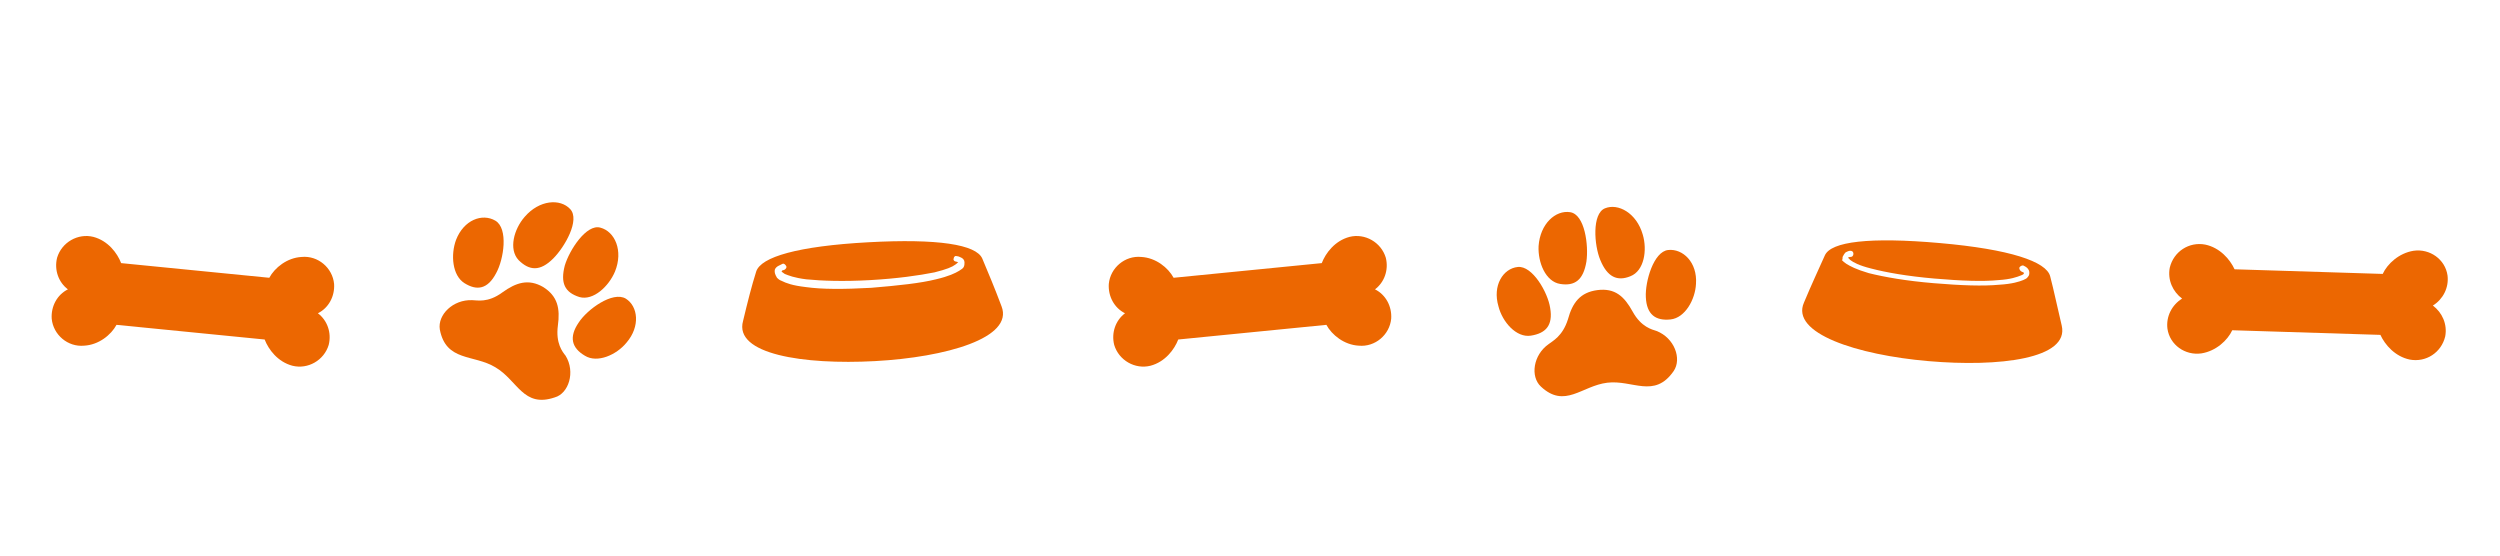 <?xml version="1.0" encoding="utf-8"?>
<!-- Generator: Adobe Illustrator 24.1.0, SVG Export Plug-In . SVG Version: 6.00 Build 0)  -->
<svg version="1.1" id="Layer_1" xmlns="http://www.w3.org/2000/svg" xmlns:xlink="http://www.w3.org/1999/xlink" x="0px" y="0px"
	 width="324px" height="72px" viewBox="0 0 324 72" style="enable-background:new 0 0 324 72;" xml:space="preserve">
<style type="text/css">
	.st0{fill:#EC6701;}
</style>
<g>
	<path class="st0" d="M171.9,42.1c0.7,1.3,2.3,2.6,4.2,2.7c2.1,0.2,4-1.4,4.2-3.5c0.1-1.6-0.7-3.1-2.1-3.8c1.2-0.9,1.8-2.5,1.4-4.1
		c-0.6-2-2.7-3.2-4.7-2.7c-1.9,0.5-3.1,2.1-3.6,3.4L152.1,36c-0.7-1.3-2.3-2.6-4.2-2.7c-2.1-0.2-4,1.4-4.2,3.5
		c-0.1,1.6,0.7,3.1,2.1,3.8c-1.2,0.9-1.8,2.5-1.4,4.1c0.6,2,2.7,3.2,4.7,2.7c1.9-0.5,3.1-2.1,3.6-3.4L171.9,42.1z"/>
	<path class="st0" d="M15.1,42.1c-0.7,1.3-2.3,2.6-4.2,2.7c-2.1,0.2-4-1.4-4.2-3.5c-0.1-1.6,0.7-3.1,2.1-3.8
		c-1.2-0.9-1.8-2.5-1.4-4.1c0.6-2,2.7-3.2,4.7-2.7c1.9,0.5,3.1,2.1,3.6,3.4L34.9,36c0.7-1.3,2.3-2.6,4.2-2.7c2.1-0.2,4,1.4,4.2,3.5
		c0.1,1.6-0.7,3.1-2.1,3.8c1.2,0.9,1.8,2.5,1.4,4.1c-0.6,2-2.7,3.2-4.7,2.7c-1.9-0.5-3.1-2.1-3.6-3.4L15.1,42.1z"/>
	<path class="st0" d="M289.6,34.9c-0.6-1.3-1.9-2.8-3.8-3.2c-2.1-0.4-4.1,0.9-4.6,3c-0.3,1.6,0.4,3.1,1.6,4
		c-1.3,0.8-2.1,2.3-1.9,3.9c0.3,2.1,2.3,3.5,4.4,3.2c1.9-0.3,3.4-1.7,4-3l19.2,0.6c0.6,1.3,1.9,2.8,3.8,3.2c2.1,0.4,4.1-0.9,4.6-3
		c0.3-1.6-0.4-3.1-1.6-4c1.3-0.8,2.1-2.3,1.9-3.9c-0.3-2.1-2.3-3.5-4.4-3.2c-1.9,0.3-3.4,1.7-4,3L289.6,34.9z"/>
	<path class="st0" d="M113.4,46.8c9.2-0.5,18-3,16.4-7.1c-0.9-2.4-1.7-4.3-2.5-6.2c-0.8-1.8-5.7-2.6-14.8-2.1
		c-9.1,0.5-13.9,1.9-14.5,3.8c-0.6,1.9-1.1,3.9-1.7,6.4C95.1,45.9,104.1,47.3,113.4,46.8z M100.4,35.1c0-0.2,0.1-0.4,0.4-0.6
		c0.2-0.1,0.4-0.2,0.6-0.3c0.2-0.1,0.4,0.1,0.5,0.3c0.1,0.2-0.1,0.4-0.3,0.5c-0.2,0-0.3,0.1-0.3,0.2c0,0,0.1,0.1,0.4,0.3
		c0.5,0.2,1.2,0.5,2.8,0.7c2,0.2,4.8,0.3,8.3,0.1c3.5-0.2,6.3-0.6,8.3-1c1.6-0.4,2.3-0.7,2.7-1c0.3-0.2,0.3-0.3,0.4-0.3
		c0,0-0.2-0.1-0.3-0.1c-0.2,0-0.4-0.2-0.3-0.4c0-0.2,0.2-0.4,0.4-0.3c0.2,0,0.4,0.1,0.6,0.2c0.2,0.1,0.4,0.3,0.4,0.6
		c0,0.2,0,0.4-0.1,0.6c-0.1,0.2-0.3,0.3-0.6,0.5c-0.5,0.3-1.3,0.7-3,1.1c-2,0.5-4.8,0.8-8.4,1.1c0,0,0,0,0,0c0,0,0,0,0,0
		c-3.6,0.2-6.4,0.2-8.5-0.1c-1.7-0.2-2.5-0.5-3.1-0.8c-0.3-0.1-0.5-0.3-0.6-0.4C100.4,35.5,100.4,35.3,100.4,35.1z"/>
	<path class="st0" d="M249.9,46.8c9.2,0.8,18.3-0.3,17.3-4.6c-0.6-2.5-1-4.5-1.5-6.4c-0.5-1.9-5.2-3.5-14.3-4.3
		c-9.1-0.8-14.1-0.2-14.9,1.6c-0.8,1.8-1.7,3.7-2.7,6.1C232,43.2,240.7,46,249.9,46.8z M238.8,33.3c0.1-0.2,0.2-0.4,0.4-0.6
		c0.2-0.1,0.4-0.2,0.6-0.2c0.2,0,0.4,0.1,0.4,0.4c0,0.2-0.1,0.4-0.4,0.4c-0.2,0-0.3,0.1-0.3,0.1c0,0,0.1,0.1,0.3,0.3
		c0.4,0.3,1.1,0.7,2.7,1.1c1.9,0.5,4.7,1,8.2,1.3c3.5,0.3,6.3,0.4,8.3,0.2c1.6-0.1,2.4-0.4,2.9-0.6c0.3-0.1,0.4-0.2,0.4-0.3
		c0-0.1-0.1-0.1-0.3-0.2c-0.2-0.1-0.3-0.3-0.3-0.5c0.1-0.2,0.3-0.3,0.5-0.3c0.2,0.1,0.4,0.2,0.5,0.3c0.2,0.2,0.3,0.4,0.3,0.6
		c0,0.2,0,0.4-0.2,0.6c-0.1,0.2-0.4,0.3-0.6,0.4c-0.5,0.2-1.4,0.5-3.1,0.6c-2.1,0.2-4.9,0.1-8.5-0.2c0,0,0,0,0,0s0,0,0,0
		c-3.6-0.3-6.4-0.8-8.4-1.3c-1.7-0.5-2.4-0.9-2.9-1.2c-0.3-0.2-0.4-0.3-0.6-0.5C238.8,33.7,238.8,33.5,238.8,33.3z"/>
	<g>
		<path class="st0" d="M208.3,49.6c3.3-0.4,6.1,2.1,8.6-1.5c1.1-1.6,0.1-4.3-2.2-5.2c-0.6-0.2-2-0.5-3.1-2.5c-1.1-2-2.3-3.1-4.6-2.8
			c-2.2,0.3-3.2,1.6-3.8,3.8c-0.7,2.2-2,2.8-2.5,3.2c-2,1.4-2.4,4.2-1,5.5C202.8,53,205,50,208.3,49.6z"/>
		<g>
			<path class="st0" d="M200.9,39.9c0.4,2.3-0.6,3.3-2.5,3.6s-3.7-1.8-4.2-3.8c-0.8-2.7,0.6-4.9,2.5-5.1
				C198.6,34.4,200.6,37.9,200.9,39.9z"/>
			<path class="st0" d="M205.6,33.9c-0.4,2.4-1.5,3.2-3.4,2.9c-1.9-0.3-2.9-2.8-2.8-4.9c0.2-2.9,2.2-4.7,4.1-4.4
				C205.4,27.8,205.9,31.8,205.6,33.9z"/>
			<path class="st0" d="M213.3,38.5c0.1,2.3,1.3,3.1,3.2,2.9c1.9-0.2,3.2-2.6,3.3-4.6c0.2-2.8-1.7-4.6-3.6-4.4
				C214.3,32.6,213.2,36.5,213.3,38.5z"/>
			<path class="st0" d="M207.4,33.7c0.9,2.2,2.2,2.8,3.9,2.1c1.8-0.7,2.2-3.4,1.6-5.4c-0.8-2.8-3.2-4.1-4.9-3.4
				S206.6,31.8,207.4,33.7z"/>
		</g>
	</g>
	<g>
		<path class="st0" d="M64.2,47.6c-2.8-1.7-6.4-0.7-7.2-4.9c-0.3-1.9,1.7-3.9,4.2-3.8c0.6,0,2,0.4,3.9-1c1.8-1.3,3.4-1.8,5.3-0.7
			c1.9,1.2,2.2,2.8,1.9,5c-0.3,2.3,0.6,3.4,1,3.9c1.3,2.1,0.4,4.9-1.4,5.4C67.8,52.9,67.1,49.3,64.2,47.6z"/>
		<g>
			<path class="st0" d="M75,41.8c-1.3,1.9-0.9,3.3,0.8,4.3c1.6,1,4.1-0.1,5.4-1.7c1.8-2.1,1.5-4.7-0.1-5.7
				C79.4,37.7,76.1,40.1,75,41.8z"/>
			<path class="st0" d="M73.2,34.4c-0.6,2.3,0,3.5,1.9,4.1c1.8,0.5,3.8-1.4,4.6-3.3c1.1-2.7,0-5.2-1.9-5.7
				C76,29,73.8,32.4,73.2,34.4z"/>
			<path class="st0" d="M64.3,35.4c-1.1,2.1-2.5,2.3-4.1,1.3c-1.6-1-1.8-3.7-1.1-5.6c1-2.6,3.4-3.5,5.1-2.5
				C65.9,29.6,65.3,33.6,64.3,35.4z"/>
			<path class="st0" d="M71.7,33.5c-1.7,1.7-3.1,1.6-4.5,0.2c-1.3-1.4-0.6-4,0.8-5.6c1.9-2.2,4.6-2.4,5.9-1
				C75.2,28.5,73.2,32,71.7,33.5z"/>
		</g>
	</g>
</g>
</svg>
